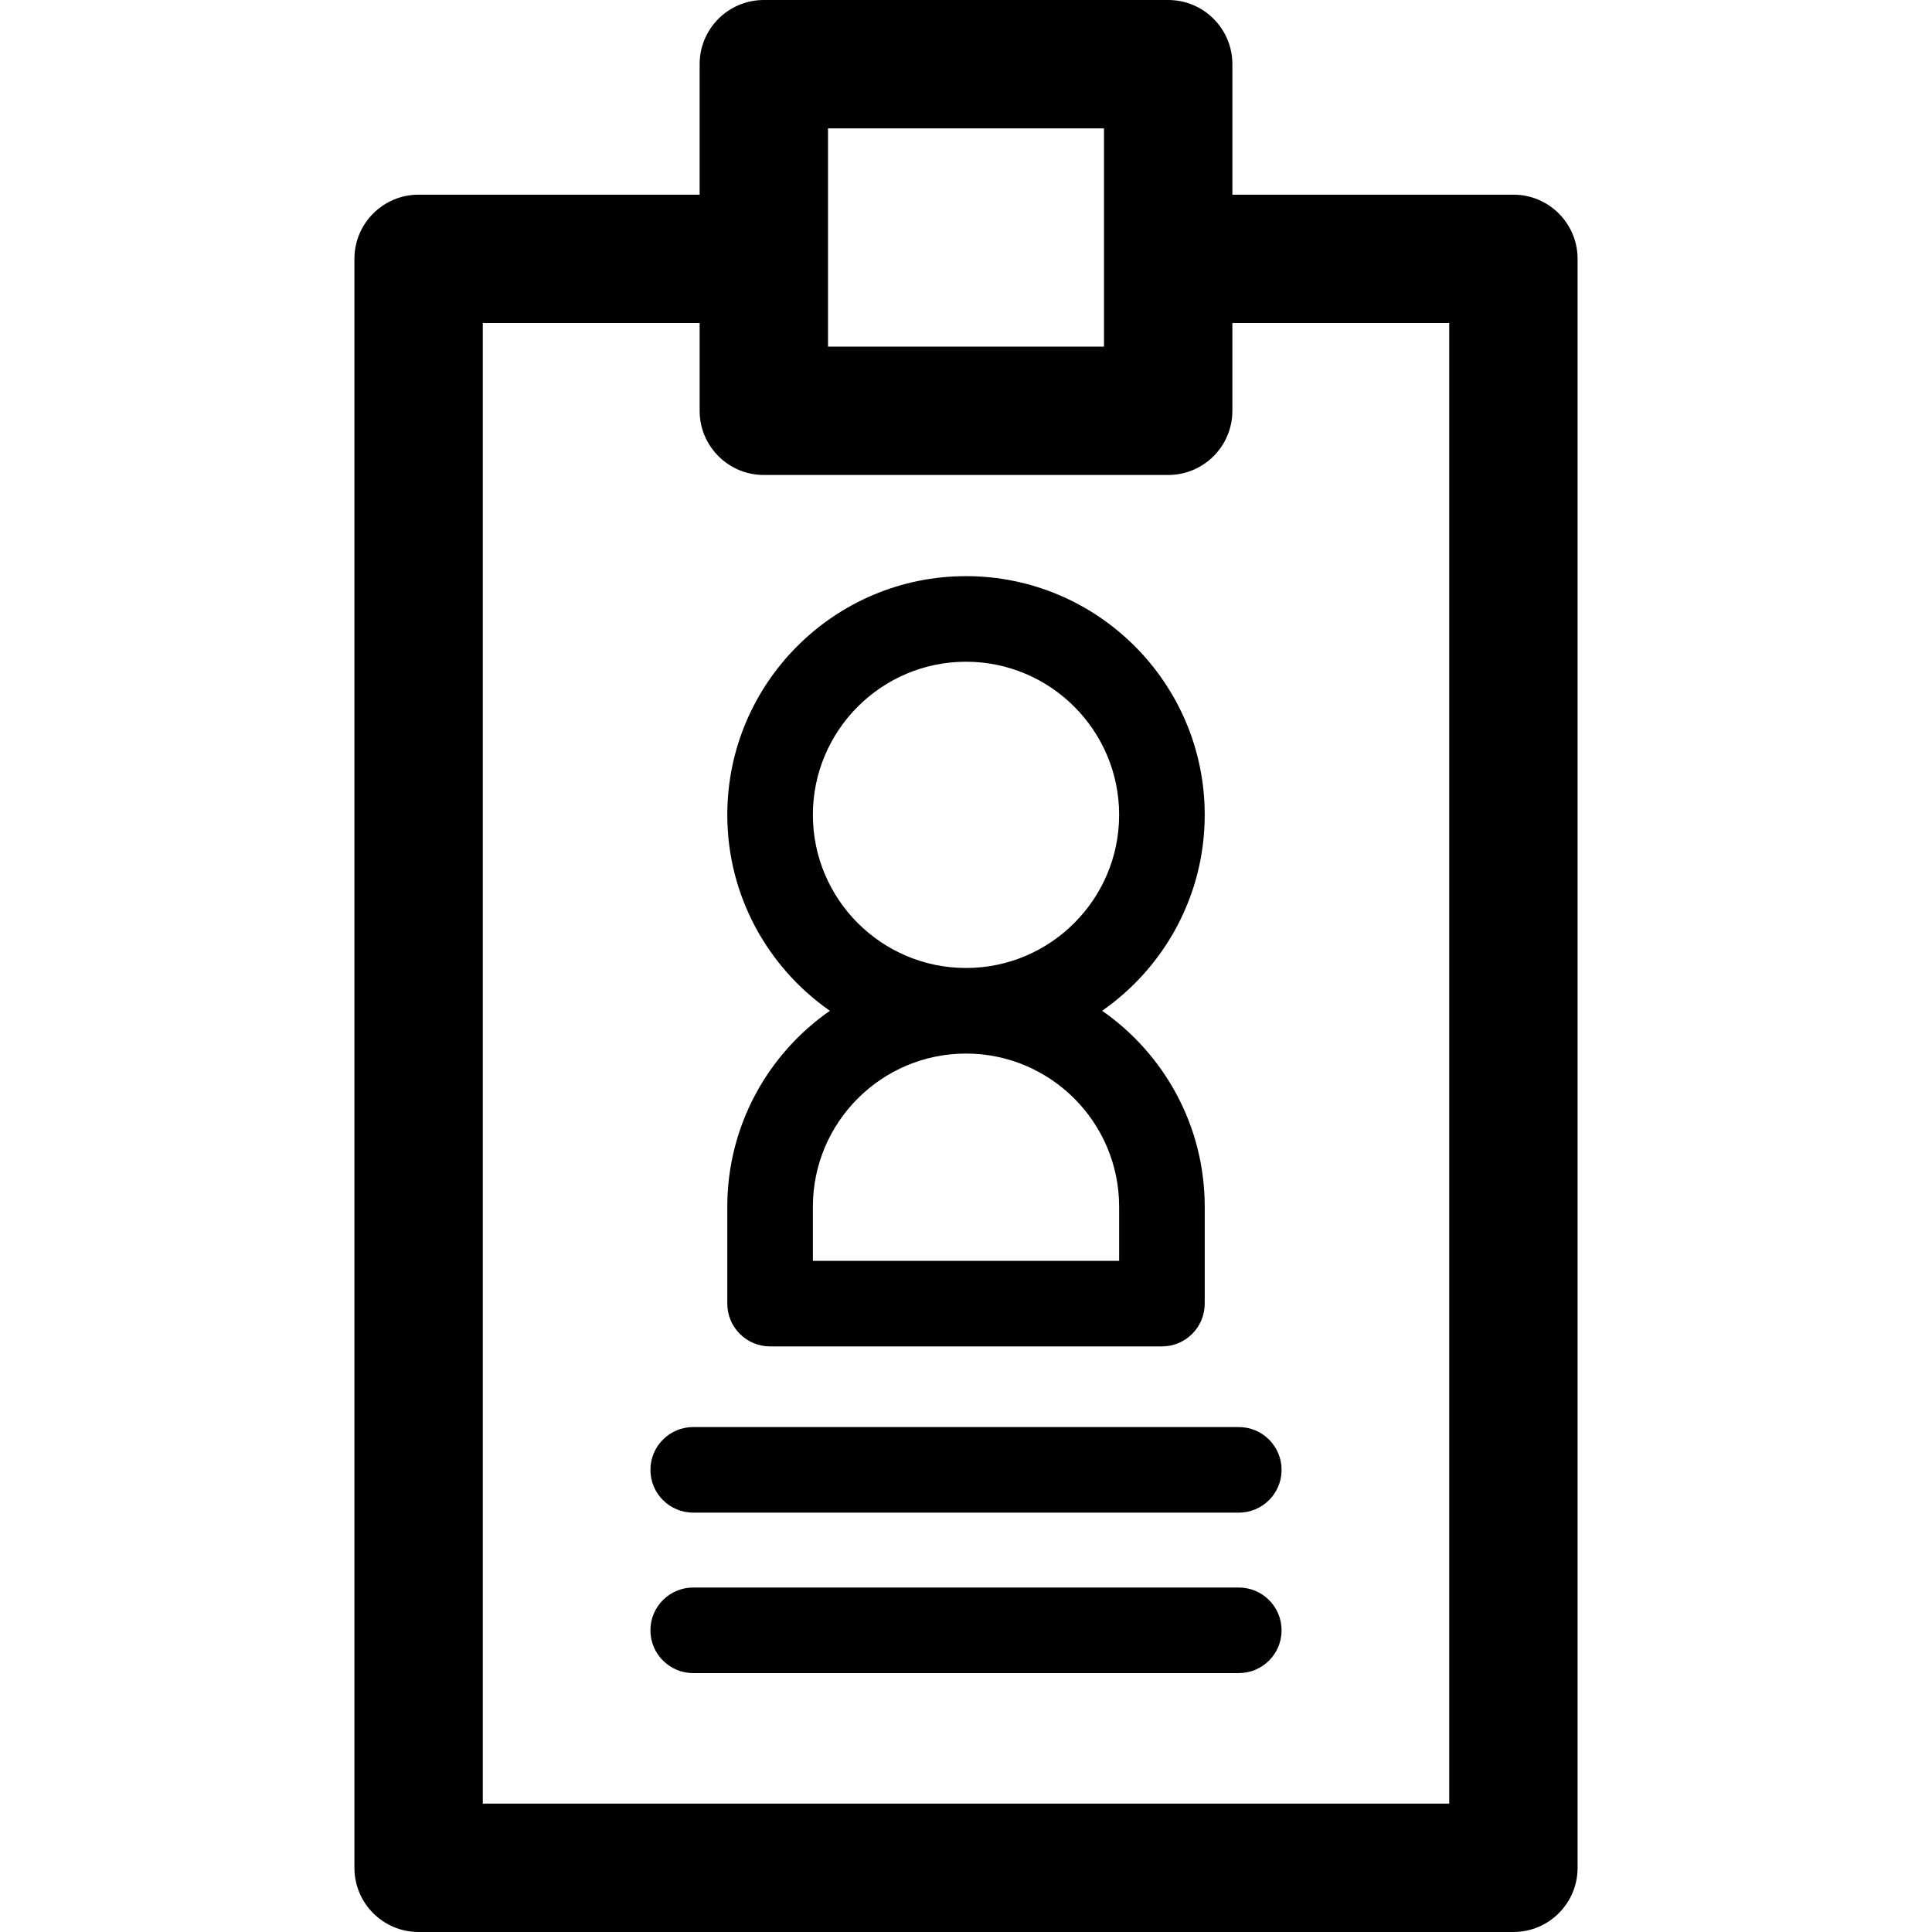 <?xml version="1.0" encoding="iso-8859-1"?>
<!-- Uploaded to: SVG Repo, www.svgrepo.com, Generator: SVG Repo Mixer Tools -->
<!DOCTYPE svg PUBLIC "-//W3C//DTD SVG 1.1//EN" "http://www.w3.org/Graphics/SVG/1.1/DTD/svg11.dtd">
<svg fill="#000000" height="800px" width="800px" version="1.1" id="Capa_1" xmlns="http://www.w3.org/2000/svg" xmlns:xlink="http://www.w3.org/1999/xlink" 
	 viewBox="0 0 451.482 451.482" xml:space="preserve">
<g>
	<path d="M353.661,45.493H287.99V15c0-8.284-6.716-15-15-15h-94.495c-8.284,0-15,6.716-15,15v30.493H97.821c-8.284,0-15,6.716-15,15
		v375.99c0,8.284,6.716,15,15,15h255.84c8.284,0,15-6.716,15-15V60.493C368.661,52.208,361.946,45.493,353.661,45.493z M193.494,30
		h64.495v50.996h-64.495V30z M338.661,421.482h-225.84V75.493h50.673v20.503c0,8.284,6.716,15,15,15h94.495c8.284,0,15-6.716,15-15
		V75.493h50.672V421.482z"/>
	<path d="M179.959,314.637h91.567c5.522,0,10-4.477,10-10v-22.65c0-18.94-9.496-35.695-23.97-45.783
		c14.473-10.088,23.97-26.843,23.97-45.784c0-30.759-25.024-55.783-55.784-55.783c-30.759,0-55.783,25.024-55.783,55.783
		c0,18.94,9.496,35.696,23.969,45.784c-14.473,10.088-23.969,26.843-23.969,45.783v22.65
		C169.959,310.16,174.436,314.637,179.959,314.637z M189.959,190.42c0-19.731,16.052-35.783,35.783-35.783
		s35.784,16.052,35.784,35.783c0,19.731-16.053,35.784-35.784,35.784S189.959,210.151,189.959,190.42z M189.959,281.987
		c0-19.731,16.052-35.783,35.783-35.783s35.784,16.052,35.784,35.783v12.65h-71.567V281.987z"/>
	<path d="M161.995,333.484c-5.523,0-10,4.477-10,10s4.477,10,10,10h127.493c5.522,0,10-4.477,10-10s-4.478-10-10-10H161.995z"/>
	<path d="M289.489,370.982H161.995c-5.523,0-10,4.477-10,10s4.477,10,10,10h127.493c5.522,0,10-4.477,10-10
		S295.011,370.982,289.489,370.982z"/>
</g>
</svg>